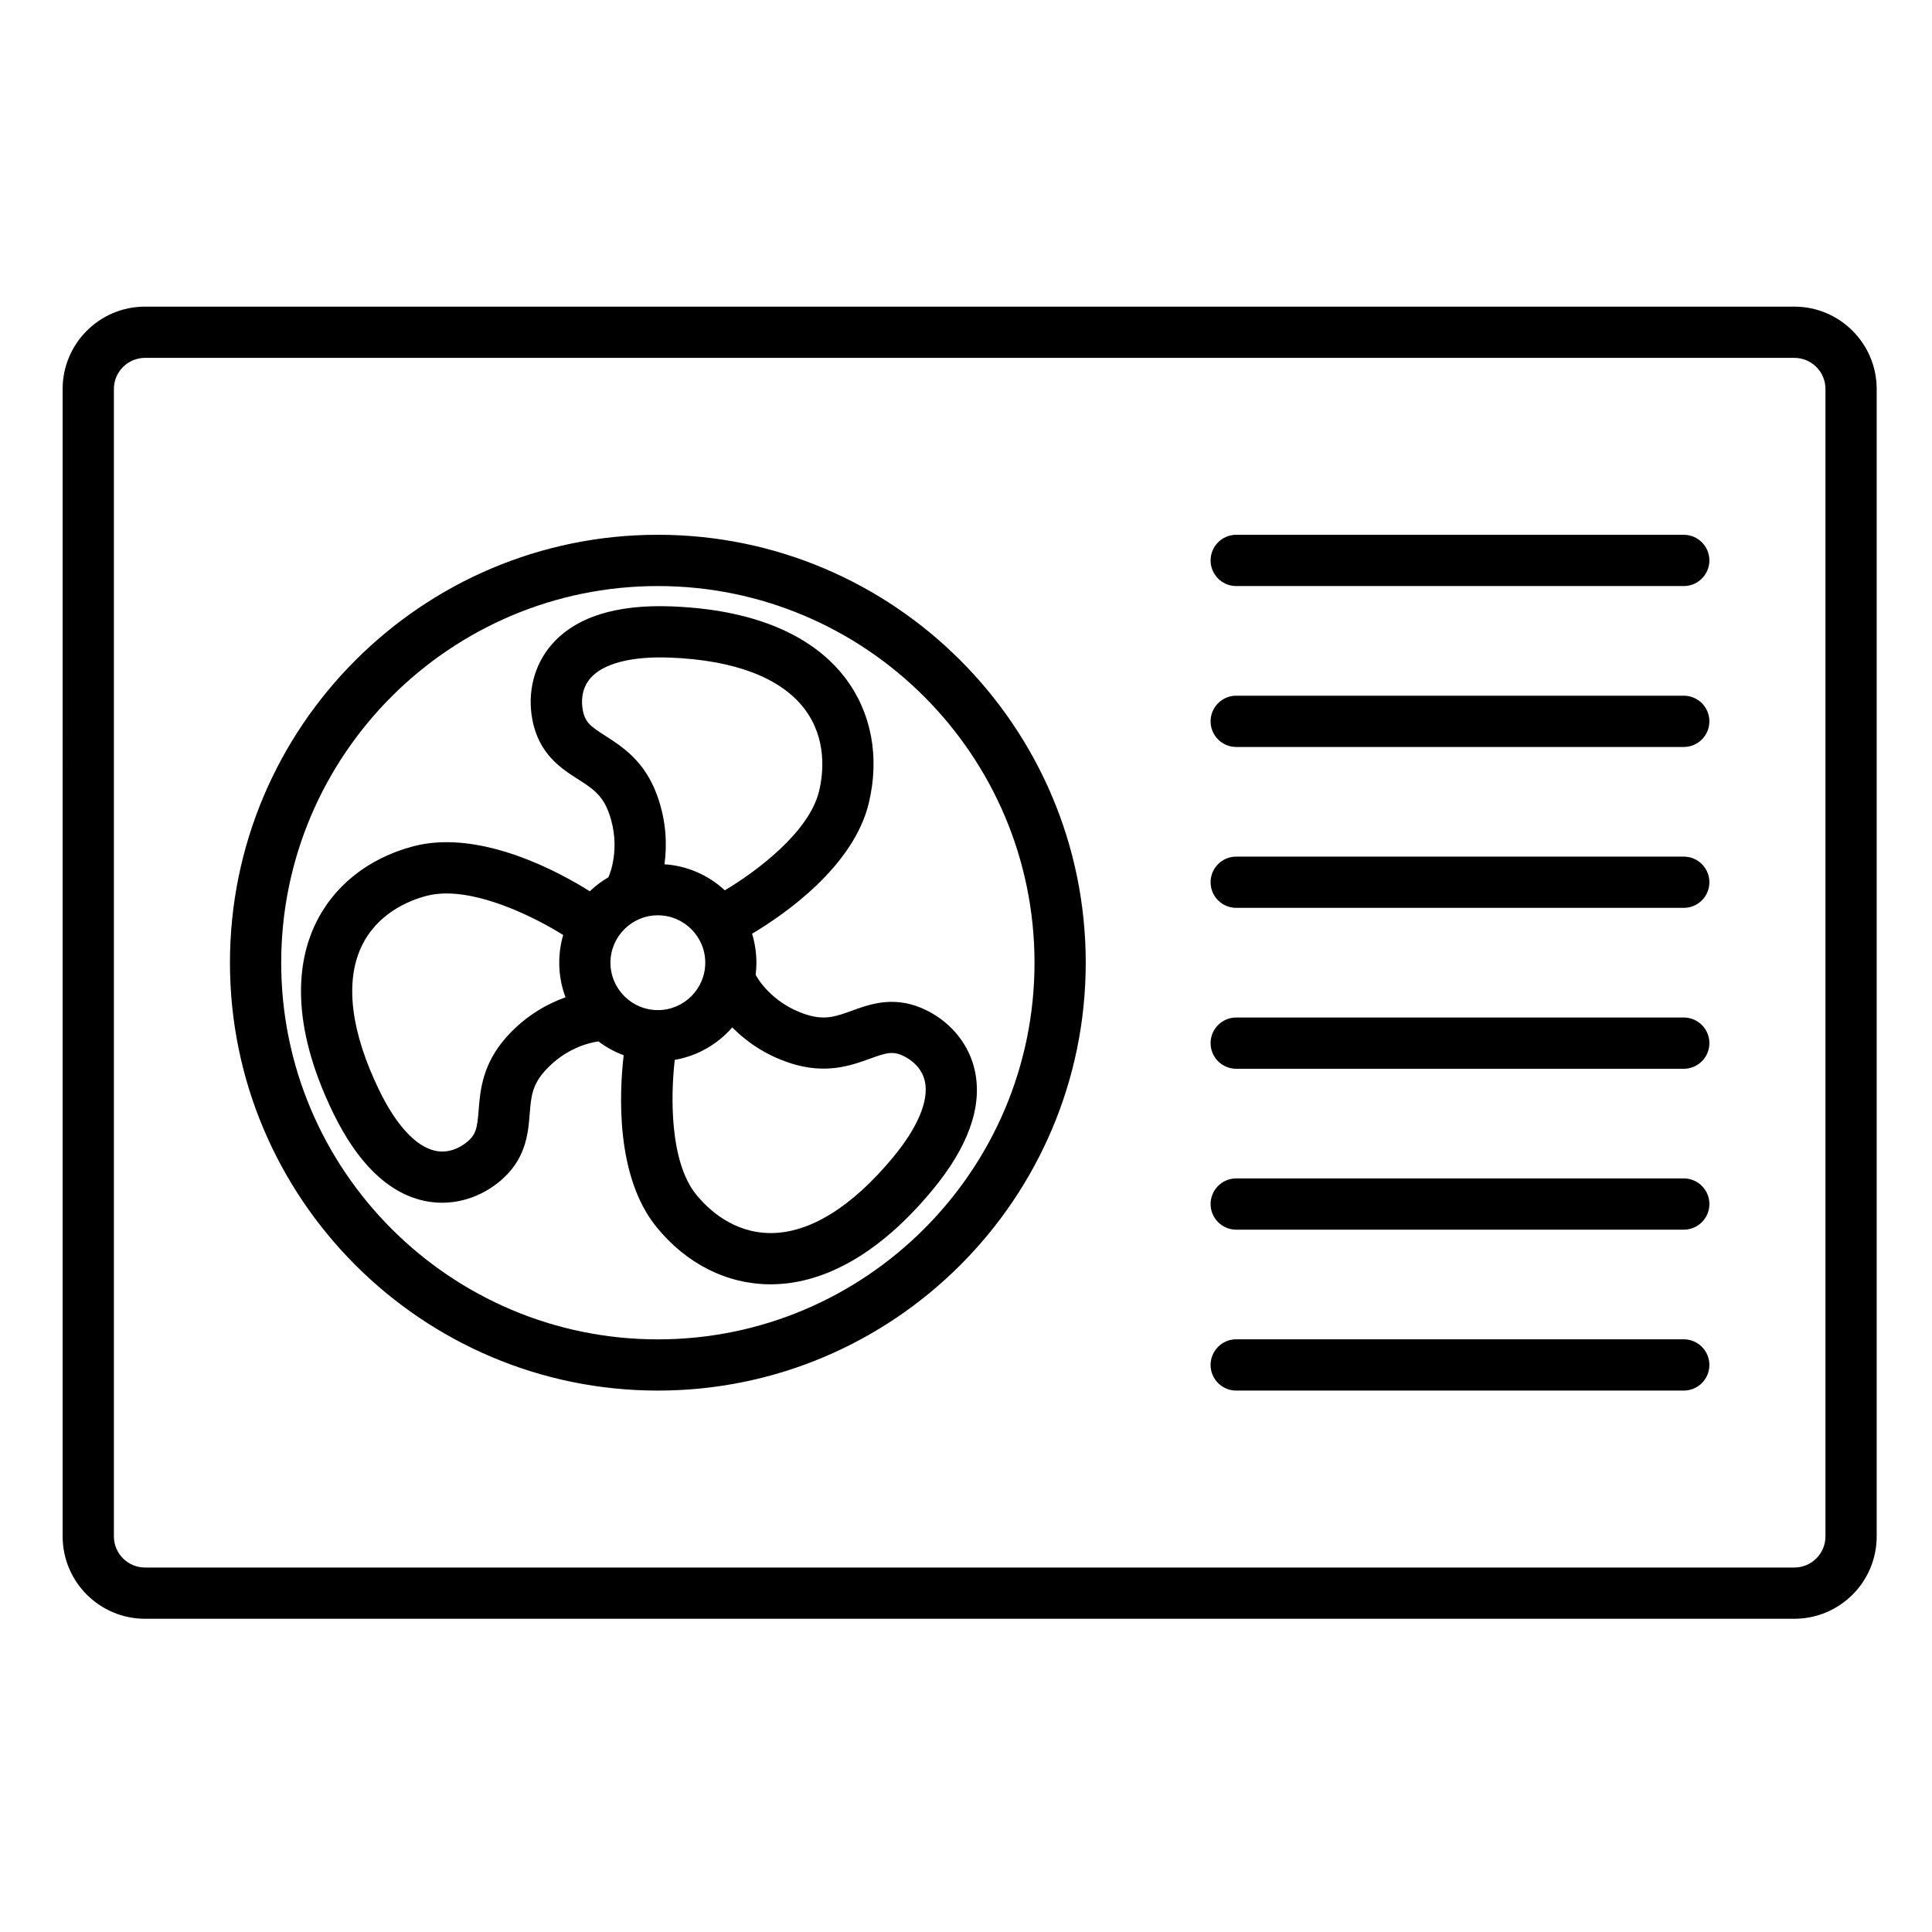 <?xml version="1.0" encoding="UTF-8"?>
<!-- Uploaded to: SVG Repo, www.svgrepo.com, Generator: SVG Repo Mixer Tools -->
<svg fill="#000000" width="800px" height="800px" version="1.1" viewBox="144 144 512 512" xmlns="http://www.w3.org/2000/svg">
 <path d="m619.52 572.99h-437.09c-12.035 0-21.828-9.785-21.828-21.816l-0.004-304.09c0-12.035 9.793-21.824 21.828-21.824h437.09c12.035 0 21.824 9.789 21.824 21.824v304.09c0.004 12.031-9.785 21.816-21.82 21.816zm-437.09-334.15c-4.543 0-8.246 3.691-8.246 8.242v304.09c0 4.539 3.703 8.238 8.246 8.238h437.09c4.543 0 8.246-3.691 8.246-8.238v-304.09c0-4.551-3.699-8.242-8.246-8.242zm407.79 273.68h-118.61c-3.75 0-6.793-3.043-6.793-6.793 0-3.754 3.043-6.797 6.793-6.797h118.6c3.754 0 6.793 3.043 6.793 6.797 0 3.75-3.039 6.793-6.789 6.793zm-271.88 0c-62.527 0-113.4-50.875-113.4-113.4 0-62.527 50.871-113.4 113.4-113.4s113.39 50.871 113.39 113.4c0.004 62.523-50.867 113.4-113.39 113.4zm0-213.21c-55.035 0-99.82 44.773-99.82 99.82 0 55.035 44.777 99.816 99.82 99.816 55.043 0 99.816-44.777 99.816-99.816 0-55.047-44.777-99.82-99.816-99.82zm29.926 185.05h-0.145c-11.492-0.047-22.188-5.426-30.109-15.141-10.969-13.453-9.879-35.695-8.734-45.57-2.414-0.898-4.664-2.137-6.688-3.668-2.332 0.328-8.723 1.758-14.176 7.801-3.441 3.809-3.691 7.027-4.047 11.488-0.414 5.18-0.973 12.281-8.348 18.141-5.773 4.59-13.008 6.324-19.836 4.769-9.41-2.144-17.457-9.992-23.93-23.32-11.738-24.199-9.16-40.25-4.926-49.453 4.801-10.445 14.121-17.949 26.242-21.141 17.961-4.719 39.395 7.297 46.727 11.93 1.484-1.422 3.144-2.664 4.926-3.703 0.004-0.012 0.012-0.02 0.012-0.023 0.117-0.246 3.516-7.621 0.133-17.02-1.738-4.828-4.465-6.566-8.23-8.973-4.383-2.801-10.383-6.637-12.082-15.898-1.328-7.25 0.535-14.449 5.125-19.738 6.316-7.297 17.027-10.715 31.836-10.141 26.867 1.027 39.82 10.855 45.953 18.918 6.953 9.145 9.195 20.906 6.297 33.105-4.016 16.957-22.469 29.668-30.961 34.727 0.746 2.43 1.152 5.008 1.152 7.684 0 1.078-0.07 2.144-0.195 3.188 0.016 0.039 0.035 0.074 0.051 0.105 0.121 0.242 3.91 7.43 13.426 10.461 4.898 1.559 7.93 0.449 12.137-1.078 4.887-1.777 11.578-4.203 19.965 0.086 6.566 3.359 11.141 9.227 12.555 16.082 1.945 9.445-1.859 20.031-11.32 31.434-17.059 20.598-32.672 24.949-42.809 24.949zm-25.449-59.48c-1.082 9.352-1.426 26.984 5.727 35.754 3.074 3.773 9.715 10.102 19.633 10.141h0.098c10.309 0 21.496-6.926 32.371-20.047 6.508-7.848 9.523-14.965 8.48-20.035-0.789-3.828-3.75-5.856-5.438-6.715-2.977-1.523-4.672-1.039-9.152 0.59-4.891 1.773-11.586 4.195-20.883 1.246-7.062-2.246-12.148-6.055-15.598-9.539-3.867 4.438-9.203 7.559-15.238 8.605zm-60.492-44.102c-1.844 0-3.617 0.195-5.281 0.629-4.699 1.238-13.215 4.66-17.359 13.672-4.312 9.391-2.656 22.469 4.805 37.848 4.449 9.18 9.68 14.863 14.727 16.012 3.812 0.883 6.883-0.977 8.375-2.16 2.613-2.082 2.875-3.824 3.254-8.574 0.406-5.188 0.973-12.293 7.512-19.531 5.098-5.644 10.832-8.711 15.508-10.379-1.074-2.856-1.664-5.949-1.664-9.168 0-2.551 0.363-5.008 1.047-7.34-6.465-4.07-19.93-11.008-30.922-11.008zm56.016 5.785c-6.926 0-12.566 5.637-12.566 12.566 0 6.922 5.637 12.559 12.566 12.559 6.922 0 12.559-5.637 12.559-12.559 0.004-6.93-5.637-12.566-12.559-12.566zm1.75-13.523c6.152 0.406 11.73 2.957 15.996 6.902 8.066-4.801 22.375-15.301 24.992-26.348 1.125-4.731 2.102-13.855-3.898-21.758-6.254-8.223-18.582-12.914-35.66-13.566-10.203-0.387-17.668 1.551-21.055 5.461-2.562 2.957-2.371 6.535-2.031 8.398 0.598 3.285 2.019 4.336 6.035 6.906 4.387 2.805 10.395 6.641 13.699 15.816 2.516 6.973 2.586 13.332 1.922 18.188zm270.13 96.836h-118.61c-3.75 0-6.793-3.039-6.793-6.793s3.043-6.793 6.793-6.793h118.6c3.754 0 6.793 3.039 6.793 6.793s-3.039 6.793-6.789 6.793zm0-42.641h-118.61c-3.75 0-6.793-3.039-6.793-6.793 0-3.75 3.043-6.793 6.793-6.793h118.6c3.754 0 6.793 3.043 6.793 6.793 0 3.758-3.039 6.793-6.789 6.793zm0-42.645h-118.61c-3.75 0-6.793-3.039-6.793-6.793 0-3.75 3.043-6.785 6.793-6.785h118.6c3.754 0 6.793 3.043 6.793 6.785 0 3.758-3.039 6.793-6.789 6.793zm0-42.637h-118.61c-3.75 0-6.793-3.043-6.793-6.793 0-3.754 3.043-6.793 6.793-6.793h118.6c3.754 0 6.793 3.039 6.793 6.793 0 3.75-3.039 6.793-6.789 6.793zm0-42.641h-118.61c-3.75 0-6.793-3.043-6.793-6.793s3.043-6.793 6.793-6.793h118.6c3.754 0 6.793 3.043 6.793 6.793s-3.039 6.793-6.789 6.793z"/>
</svg>